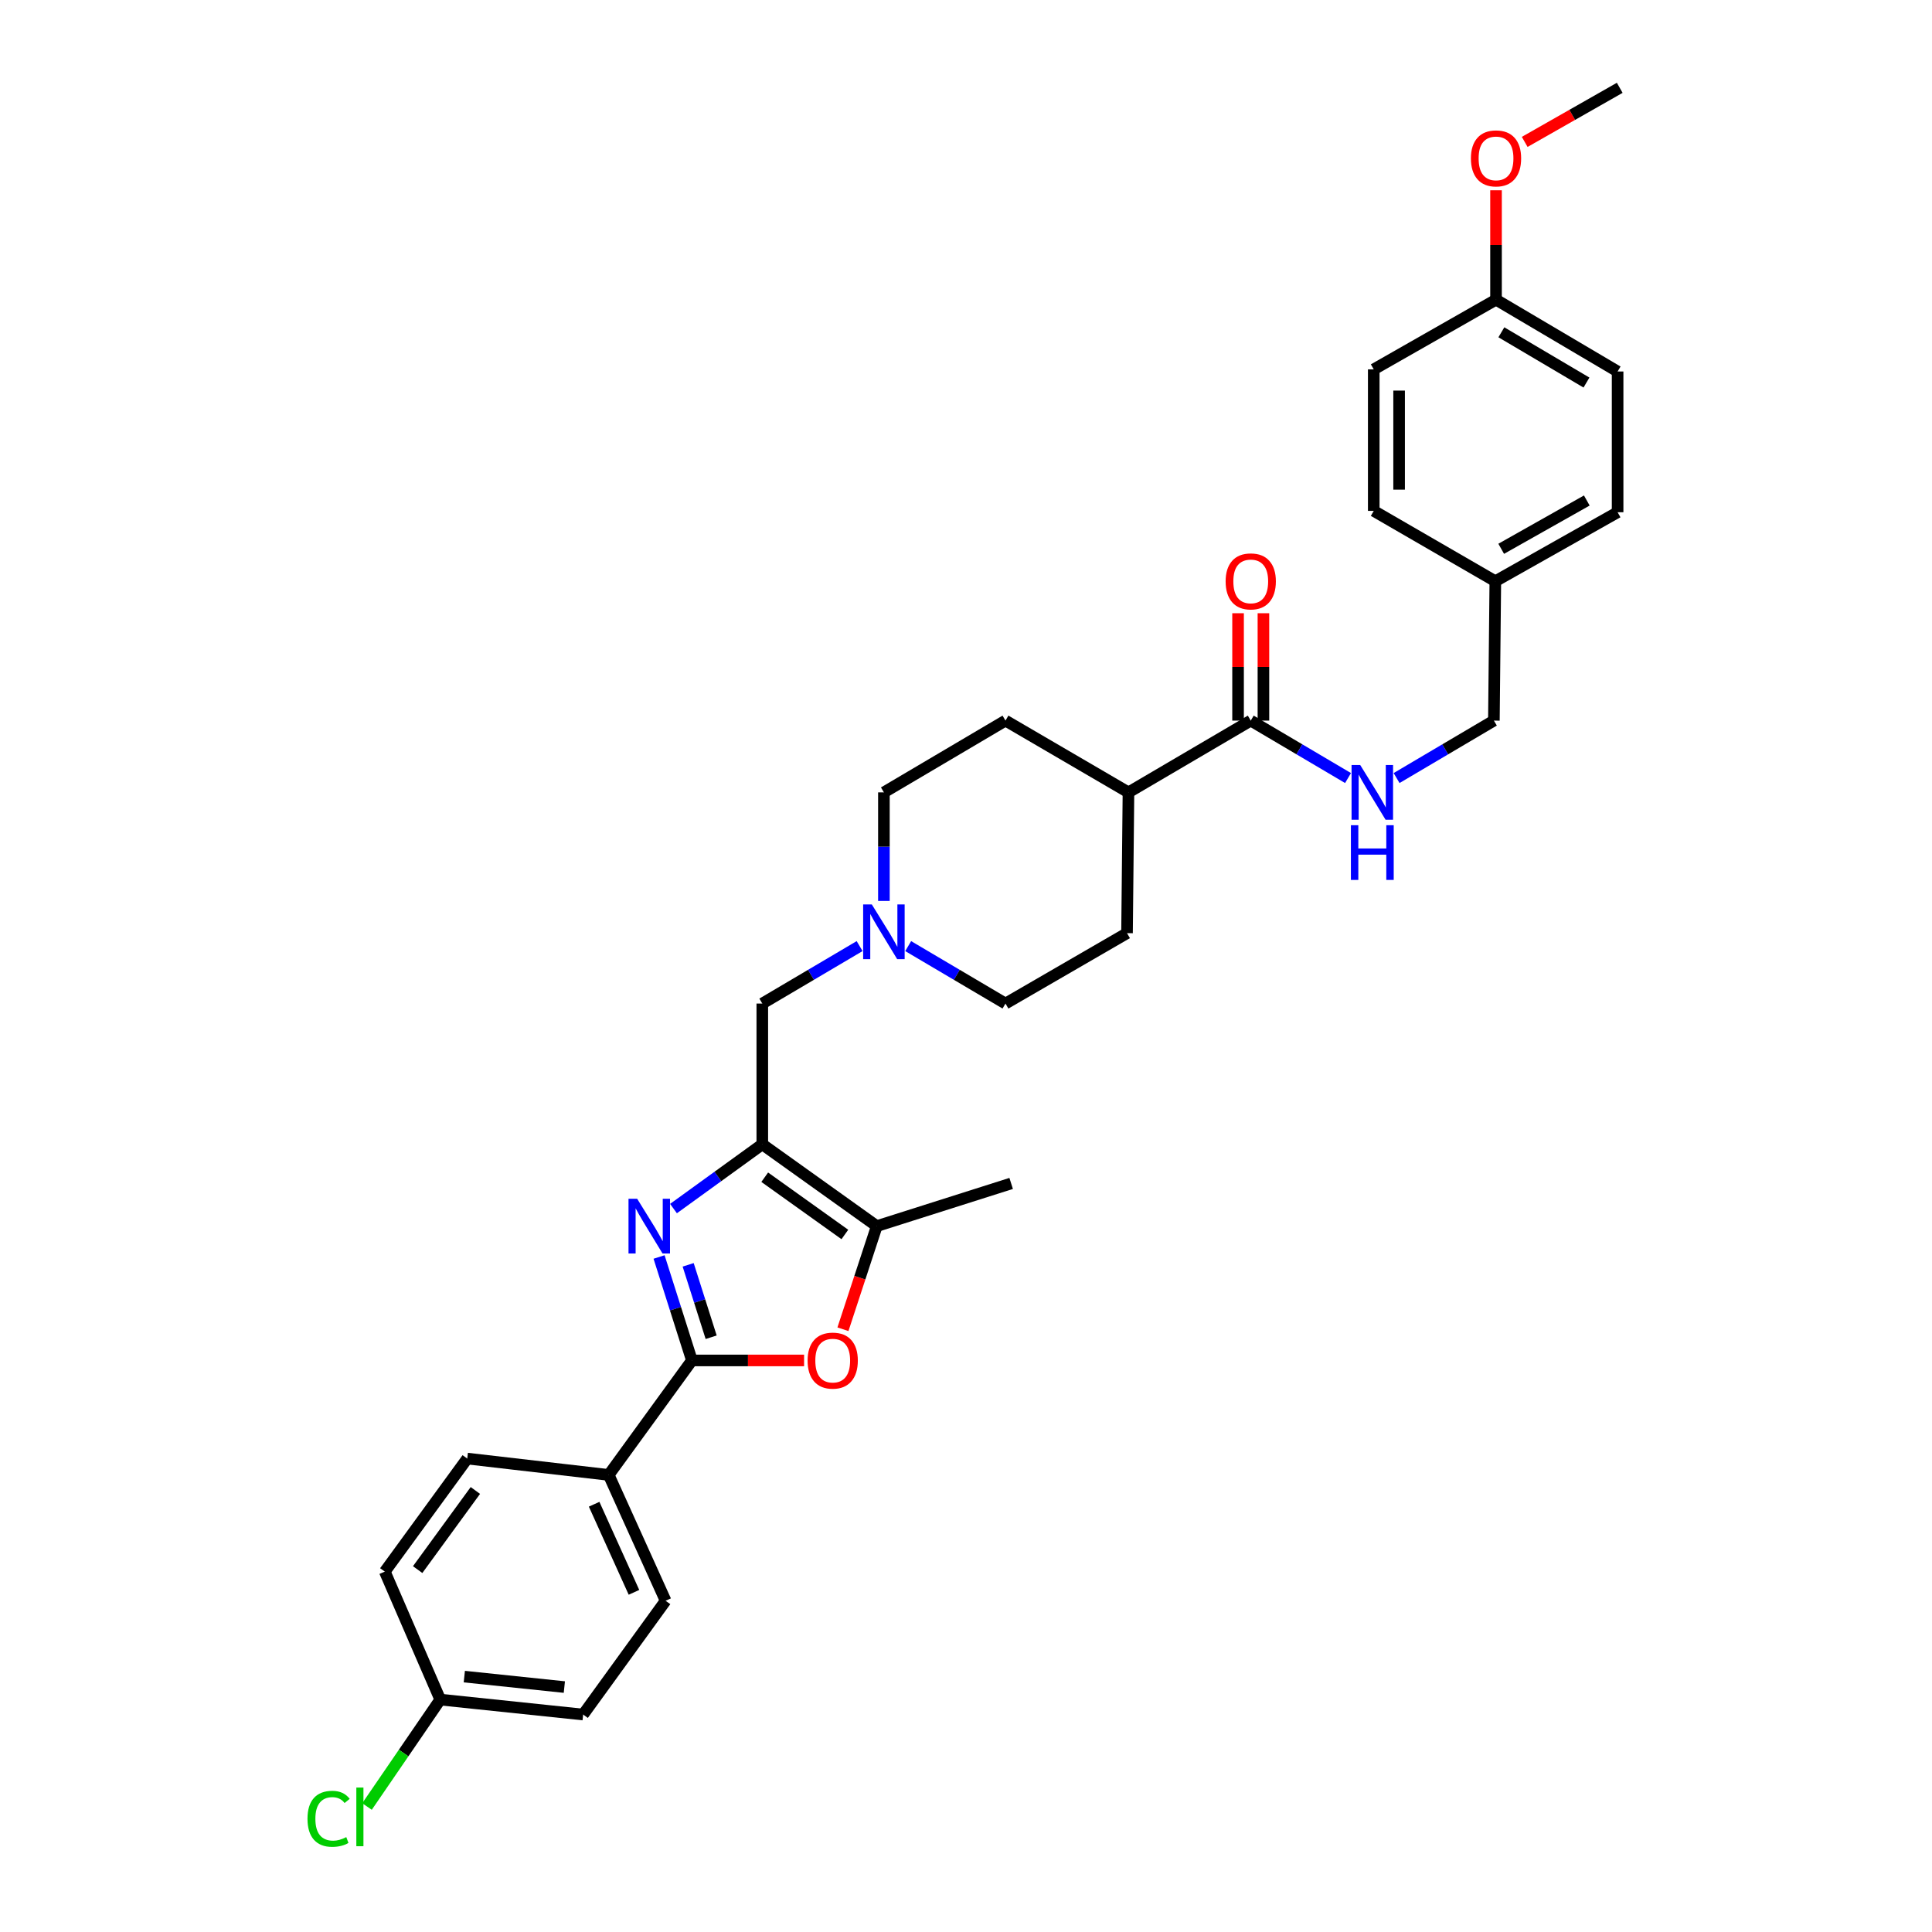 <?xml version='1.0' encoding='iso-8859-1'?>
<svg version='1.1' baseProfile='full'
              xmlns='http://www.w3.org/2000/svg'
                      xmlns:rdkit='http://www.rdkit.org/xml'
                      xmlns:xlink='http://www.w3.org/1999/xlink'
                  xml:space='preserve'
width='1000px' height='1000px' viewBox='0 0 1000 1000'>
<!-- END OF HEADER -->
<rect style='opacity:1.0;fill:#FFFFFF;stroke:none' width='1000' height='1000' x='0' y='0'> </rect>
<path class='bond-0' d='M 348.6,625.555 L 371.581,608.924' style='fill:none;fill-rule:evenodd;stroke:#0000FF;stroke-width:6px;stroke-linecap:butt;stroke-linejoin:miter;stroke-opacity:1' />
<path class='bond-0' d='M 371.581,608.924 L 394.563,592.293' style='fill:none;fill-rule:evenodd;stroke:#000000;stroke-width:6px;stroke-linecap:butt;stroke-linejoin:miter;stroke-opacity:1' />
<path class='bond-1' d='M 341.13,650.618 L 349.633,677.39' style='fill:none;fill-rule:evenodd;stroke:#0000FF;stroke-width:6px;stroke-linecap:butt;stroke-linejoin:miter;stroke-opacity:1' />
<path class='bond-1' d='M 349.633,677.39 L 358.136,704.162' style='fill:none;fill-rule:evenodd;stroke:#000000;stroke-width:6px;stroke-linecap:butt;stroke-linejoin:miter;stroke-opacity:1' />
<path class='bond-1' d='M 356.192,654.676 L 362.144,673.416' style='fill:none;fill-rule:evenodd;stroke:#0000FF;stroke-width:6px;stroke-linecap:butt;stroke-linejoin:miter;stroke-opacity:1' />
<path class='bond-1' d='M 362.144,673.416 L 368.096,692.157' style='fill:none;fill-rule:evenodd;stroke:#000000;stroke-width:6px;stroke-linecap:butt;stroke-linejoin:miter;stroke-opacity:1' />
<path class='bond-3' d='M 394.563,592.293 L 453.816,634.634' style='fill:none;fill-rule:evenodd;stroke:#000000;stroke-width:6px;stroke-linecap:butt;stroke-linejoin:miter;stroke-opacity:1' />
<path class='bond-3' d='M 395.819,609.324 L 437.296,638.963' style='fill:none;fill-rule:evenodd;stroke:#000000;stroke-width:6px;stroke-linecap:butt;stroke-linejoin:miter;stroke-opacity:1' />
<path class='bond-6' d='M 394.563,592.293 L 394.563,519.439' style='fill:none;fill-rule:evenodd;stroke:#000000;stroke-width:6px;stroke-linecap:butt;stroke-linejoin:miter;stroke-opacity:1' />
<path class='bond-2' d='M 358.136,704.162 L 387.163,704.162' style='fill:none;fill-rule:evenodd;stroke:#000000;stroke-width:6px;stroke-linecap:butt;stroke-linejoin:miter;stroke-opacity:1' />
<path class='bond-2' d='M 387.163,704.162 L 416.19,704.162' style='fill:none;fill-rule:evenodd;stroke:#FF0000;stroke-width:6px;stroke-linecap:butt;stroke-linejoin:miter;stroke-opacity:1' />
<path class='bond-7' d='M 358.136,704.162 L 315.066,763.415' style='fill:none;fill-rule:evenodd;stroke:#000000;stroke-width:6px;stroke-linecap:butt;stroke-linejoin:miter;stroke-opacity:1' />
<path class='bond-31' d='M 436.308,688.013 L 445.062,661.323' style='fill:none;fill-rule:evenodd;stroke:#FF0000;stroke-width:6px;stroke-linecap:butt;stroke-linejoin:miter;stroke-opacity:1' />
<path class='bond-31' d='M 445.062,661.323 L 453.816,634.634' style='fill:none;fill-rule:evenodd;stroke:#000000;stroke-width:6px;stroke-linecap:butt;stroke-linejoin:miter;stroke-opacity:1' />
<path class='bond-28' d='M 453.816,634.634 L 523.373,612.545' style='fill:none;fill-rule:evenodd;stroke:#000000;stroke-width:6px;stroke-linecap:butt;stroke-linejoin:miter;stroke-opacity:1' />
<path class='bond-4' d='M 647.384,372.981 L 584.091,410.137' style='fill:none;fill-rule:evenodd;stroke:#000000;stroke-width:6px;stroke-linecap:butt;stroke-linejoin:miter;stroke-opacity:1' />
<path class='bond-8' d='M 647.384,372.981 L 672.561,387.849' style='fill:none;fill-rule:evenodd;stroke:#000000;stroke-width:6px;stroke-linecap:butt;stroke-linejoin:miter;stroke-opacity:1' />
<path class='bond-8' d='M 672.561,387.849 L 697.738,402.716' style='fill:none;fill-rule:evenodd;stroke:#0000FF;stroke-width:6px;stroke-linecap:butt;stroke-linejoin:miter;stroke-opacity:1' />
<path class='bond-10' d='M 653.947,372.981 L 653.947,345.194' style='fill:none;fill-rule:evenodd;stroke:#000000;stroke-width:6px;stroke-linecap:butt;stroke-linejoin:miter;stroke-opacity:1' />
<path class='bond-10' d='M 653.947,345.194 L 653.947,317.406' style='fill:none;fill-rule:evenodd;stroke:#FF0000;stroke-width:6px;stroke-linecap:butt;stroke-linejoin:miter;stroke-opacity:1' />
<path class='bond-10' d='M 640.821,372.981 L 640.821,345.194' style='fill:none;fill-rule:evenodd;stroke:#000000;stroke-width:6px;stroke-linecap:butt;stroke-linejoin:miter;stroke-opacity:1' />
<path class='bond-10' d='M 640.821,345.194 L 640.821,317.406' style='fill:none;fill-rule:evenodd;stroke:#FF0000;stroke-width:6px;stroke-linecap:butt;stroke-linejoin:miter;stroke-opacity:1' />
<path class='bond-5' d='M 444.938,489.702 L 419.751,504.571' style='fill:none;fill-rule:evenodd;stroke:#0000FF;stroke-width:6px;stroke-linecap:butt;stroke-linejoin:miter;stroke-opacity:1' />
<path class='bond-5' d='M 419.751,504.571 L 394.563,519.439' style='fill:none;fill-rule:evenodd;stroke:#000000;stroke-width:6px;stroke-linecap:butt;stroke-linejoin:miter;stroke-opacity:1' />
<path class='bond-15' d='M 470.073,489.704 L 495.253,504.572' style='fill:none;fill-rule:evenodd;stroke:#0000FF;stroke-width:6px;stroke-linecap:butt;stroke-linejoin:miter;stroke-opacity:1' />
<path class='bond-15' d='M 495.253,504.572 L 520.434,519.439' style='fill:none;fill-rule:evenodd;stroke:#000000;stroke-width:6px;stroke-linecap:butt;stroke-linejoin:miter;stroke-opacity:1' />
<path class='bond-16' d='M 457.506,466.32 L 457.506,438.229' style='fill:none;fill-rule:evenodd;stroke:#0000FF;stroke-width:6px;stroke-linecap:butt;stroke-linejoin:miter;stroke-opacity:1' />
<path class='bond-16' d='M 457.506,438.229 L 457.506,410.137' style='fill:none;fill-rule:evenodd;stroke:#000000;stroke-width:6px;stroke-linecap:butt;stroke-linejoin:miter;stroke-opacity:1' />
<path class='bond-11' d='M 315.066,763.415 L 344.521,828.552' style='fill:none;fill-rule:evenodd;stroke:#000000;stroke-width:6px;stroke-linecap:butt;stroke-linejoin:miter;stroke-opacity:1' />
<path class='bond-11' d='M 307.523,778.594 L 328.142,824.19' style='fill:none;fill-rule:evenodd;stroke:#000000;stroke-width:6px;stroke-linecap:butt;stroke-linejoin:miter;stroke-opacity:1' />
<path class='bond-12' d='M 315.066,763.415 L 241.848,754.955' style='fill:none;fill-rule:evenodd;stroke:#000000;stroke-width:6px;stroke-linecap:butt;stroke-linejoin:miter;stroke-opacity:1' />
<path class='bond-17' d='M 722.872,402.717 L 748.052,387.849' style='fill:none;fill-rule:evenodd;stroke:#0000FF;stroke-width:6px;stroke-linecap:butt;stroke-linejoin:miter;stroke-opacity:1' />
<path class='bond-17' d='M 748.052,387.849 L 773.233,372.981' style='fill:none;fill-rule:evenodd;stroke:#000000;stroke-width:6px;stroke-linecap:butt;stroke-linejoin:miter;stroke-opacity:1' />
<path class='bond-9' d='M 584.091,410.137 L 520.434,372.981' style='fill:none;fill-rule:evenodd;stroke:#000000;stroke-width:6px;stroke-linecap:butt;stroke-linejoin:miter;stroke-opacity:1' />
<path class='bond-33' d='M 584.091,410.137 L 583.347,482.998' style='fill:none;fill-rule:evenodd;stroke:#000000;stroke-width:6px;stroke-linecap:butt;stroke-linejoin:miter;stroke-opacity:1' />
<path class='bond-21' d='M 344.521,828.552 L 301.837,887.441' style='fill:none;fill-rule:evenodd;stroke:#000000;stroke-width:6px;stroke-linecap:butt;stroke-linejoin:miter;stroke-opacity:1' />
<path class='bond-22' d='M 241.848,754.955 L 199.171,813.464' style='fill:none;fill-rule:evenodd;stroke:#000000;stroke-width:6px;stroke-linecap:butt;stroke-linejoin:miter;stroke-opacity:1' />
<path class='bond-22' d='M 246.052,771.467 L 216.178,812.423' style='fill:none;fill-rule:evenodd;stroke:#000000;stroke-width:6px;stroke-linecap:butt;stroke-linejoin:miter;stroke-opacity:1' />
<path class='bond-13' d='M 583.347,482.998 L 520.434,519.439' style='fill:none;fill-rule:evenodd;stroke:#000000;stroke-width:6px;stroke-linecap:butt;stroke-linejoin:miter;stroke-opacity:1' />
<path class='bond-14' d='M 520.434,372.981 L 457.506,410.137' style='fill:none;fill-rule:evenodd;stroke:#000000;stroke-width:6px;stroke-linecap:butt;stroke-linejoin:miter;stroke-opacity:1' />
<path class='bond-19' d='M 773.233,372.981 L 773.977,300.843' style='fill:none;fill-rule:evenodd;stroke:#000000;stroke-width:6px;stroke-linecap:butt;stroke-linejoin:miter;stroke-opacity:1' />
<path class='bond-18' d='M 227.868,879.703 L 199.171,813.464' style='fill:none;fill-rule:evenodd;stroke:#000000;stroke-width:6px;stroke-linecap:butt;stroke-linejoin:miter;stroke-opacity:1' />
<path class='bond-23' d='M 227.868,879.703 L 208.913,907.376' style='fill:none;fill-rule:evenodd;stroke:#000000;stroke-width:6px;stroke-linecap:butt;stroke-linejoin:miter;stroke-opacity:1' />
<path class='bond-23' d='M 208.913,907.376 L 189.958,935.049' style='fill:none;fill-rule:evenodd;stroke:#00CC00;stroke-width:6px;stroke-linecap:butt;stroke-linejoin:miter;stroke-opacity:1' />
<path class='bond-32' d='M 227.868,879.703 L 301.837,887.441' style='fill:none;fill-rule:evenodd;stroke:#000000;stroke-width:6px;stroke-linecap:butt;stroke-linejoin:miter;stroke-opacity:1' />
<path class='bond-32' d='M 240.329,867.808 L 292.107,873.224' style='fill:none;fill-rule:evenodd;stroke:#000000;stroke-width:6px;stroke-linecap:butt;stroke-linejoin:miter;stroke-opacity:1' />
<path class='bond-24' d='M 773.977,300.843 L 711.049,264.431' style='fill:none;fill-rule:evenodd;stroke:#000000;stroke-width:6px;stroke-linecap:butt;stroke-linejoin:miter;stroke-opacity:1' />
<path class='bond-25' d='M 773.977,300.843 L 837.27,265.138' style='fill:none;fill-rule:evenodd;stroke:#000000;stroke-width:6px;stroke-linecap:butt;stroke-linejoin:miter;stroke-opacity:1' />
<path class='bond-25' d='M 777.021,284.054 L 821.326,259.061' style='fill:none;fill-rule:evenodd;stroke:#000000;stroke-width:6px;stroke-linecap:butt;stroke-linejoin:miter;stroke-opacity:1' />
<path class='bond-20' d='M 774.341,155.114 L 837.27,192.284' style='fill:none;fill-rule:evenodd;stroke:#000000;stroke-width:6px;stroke-linecap:butt;stroke-linejoin:miter;stroke-opacity:1' />
<path class='bond-20' d='M 777.105,171.992 L 821.154,198.011' style='fill:none;fill-rule:evenodd;stroke:#000000;stroke-width:6px;stroke-linecap:butt;stroke-linejoin:miter;stroke-opacity:1' />
<path class='bond-29' d='M 774.341,155.114 L 774.341,126.8' style='fill:none;fill-rule:evenodd;stroke:#000000;stroke-width:6px;stroke-linecap:butt;stroke-linejoin:miter;stroke-opacity:1' />
<path class='bond-29' d='M 774.341,126.8 L 774.341,98.486' style='fill:none;fill-rule:evenodd;stroke:#FF0000;stroke-width:6px;stroke-linecap:butt;stroke-linejoin:miter;stroke-opacity:1' />
<path class='bond-34' d='M 774.341,155.114 L 711.049,191.183' style='fill:none;fill-rule:evenodd;stroke:#000000;stroke-width:6px;stroke-linecap:butt;stroke-linejoin:miter;stroke-opacity:1' />
<path class='bond-27' d='M 711.049,264.431 L 711.049,191.183' style='fill:none;fill-rule:evenodd;stroke:#000000;stroke-width:6px;stroke-linecap:butt;stroke-linejoin:miter;stroke-opacity:1' />
<path class='bond-27' d='M 724.175,253.443 L 724.175,202.17' style='fill:none;fill-rule:evenodd;stroke:#000000;stroke-width:6px;stroke-linecap:butt;stroke-linejoin:miter;stroke-opacity:1' />
<path class='bond-26' d='M 837.27,265.138 L 837.27,192.284' style='fill:none;fill-rule:evenodd;stroke:#000000;stroke-width:6px;stroke-linecap:butt;stroke-linejoin:miter;stroke-opacity:1' />
<path class='bond-30' d='M 789.183,73.449 L 813.777,59.452' style='fill:none;fill-rule:evenodd;stroke:#FF0000;stroke-width:6px;stroke-linecap:butt;stroke-linejoin:miter;stroke-opacity:1' />
<path class='bond-30' d='M 813.777,59.452 L 838.371,45.455' style='fill:none;fill-rule:evenodd;stroke:#000000;stroke-width:6px;stroke-linecap:butt;stroke-linejoin:miter;stroke-opacity:1' />
<path  class='atom-0' d='M 329.794 620.474
L 339.074 635.474
Q 339.994 636.954, 341.474 639.634
Q 342.954 642.314, 343.034 642.474
L 343.034 620.474
L 346.794 620.474
L 346.794 648.794
L 342.914 648.794
L 332.954 632.394
Q 331.794 630.474, 330.554 628.274
Q 329.354 626.074, 328.994 625.394
L 328.994 648.794
L 325.314 648.794
L 325.314 620.474
L 329.794 620.474
' fill='#0000FF'/>
<path  class='atom-3' d='M 418.011 704.242
Q 418.011 697.442, 421.371 693.642
Q 424.731 689.842, 431.011 689.842
Q 437.291 689.842, 440.651 693.642
Q 444.011 697.442, 444.011 704.242
Q 444.011 711.122, 440.611 715.042
Q 437.211 718.922, 431.011 718.922
Q 424.771 718.922, 421.371 715.042
Q 418.011 711.162, 418.011 704.242
M 431.011 715.722
Q 435.331 715.722, 437.651 712.842
Q 440.011 709.922, 440.011 704.242
Q 440.011 698.682, 437.651 695.882
Q 435.331 693.042, 431.011 693.042
Q 426.691 693.042, 424.331 695.842
Q 422.011 698.642, 422.011 704.242
Q 422.011 709.962, 424.331 712.842
Q 426.691 715.722, 431.011 715.722
' fill='#FF0000'/>
<path  class='atom-6' d='M 451.246 468.124
L 460.526 483.124
Q 461.446 484.604, 462.926 487.284
Q 464.406 489.964, 464.486 490.124
L 464.486 468.124
L 468.246 468.124
L 468.246 496.444
L 464.366 496.444
L 454.406 480.044
Q 453.246 478.124, 452.006 475.924
Q 450.806 473.724, 450.446 473.044
L 450.446 496.444
L 446.766 496.444
L 446.766 468.124
L 451.246 468.124
' fill='#0000FF'/>
<path  class='atom-9' d='M 704.045 395.977
L 713.325 410.977
Q 714.245 412.457, 715.725 415.137
Q 717.205 417.817, 717.285 417.977
L 717.285 395.977
L 721.045 395.977
L 721.045 424.297
L 717.165 424.297
L 707.205 407.897
Q 706.045 405.977, 704.805 403.777
Q 703.605 401.577, 703.245 400.897
L 703.245 424.297
L 699.565 424.297
L 699.565 395.977
L 704.045 395.977
' fill='#0000FF'/>
<path  class='atom-9' d='M 699.225 427.129
L 703.065 427.129
L 703.065 439.169
L 717.545 439.169
L 717.545 427.129
L 721.385 427.129
L 721.385 455.449
L 717.545 455.449
L 717.545 442.369
L 703.065 442.369
L 703.065 455.449
L 699.225 455.449
L 699.225 427.129
' fill='#0000FF'/>
<path  class='atom-11' d='M 634.384 300.923
Q 634.384 294.123, 637.744 290.323
Q 641.104 286.523, 647.384 286.523
Q 653.664 286.523, 657.024 290.323
Q 660.384 294.123, 660.384 300.923
Q 660.384 307.803, 656.984 311.723
Q 653.584 315.603, 647.384 315.603
Q 641.144 315.603, 637.744 311.723
Q 634.384 307.843, 634.384 300.923
M 647.384 312.403
Q 651.704 312.403, 654.024 309.523
Q 656.384 306.603, 656.384 300.923
Q 656.384 295.363, 654.024 292.563
Q 651.704 289.723, 647.384 289.723
Q 643.064 289.723, 640.704 292.523
Q 638.384 295.323, 638.384 300.923
Q 638.384 306.643, 640.704 309.523
Q 643.064 312.403, 647.384 312.403
' fill='#FF0000'/>
<path  class='atom-24' d='M 159.158 941.402
Q 159.158 934.362, 162.438 930.682
Q 165.758 926.962, 172.038 926.962
Q 177.878 926.962, 180.998 931.082
L 178.358 933.242
Q 176.078 930.242, 172.038 930.242
Q 167.758 930.242, 165.478 933.122
Q 163.238 935.962, 163.238 941.402
Q 163.238 947.002, 165.558 949.882
Q 167.918 952.762, 172.478 952.762
Q 175.598 952.762, 179.238 950.882
L 180.358 953.882
Q 178.878 954.842, 176.638 955.402
Q 174.398 955.962, 171.918 955.962
Q 165.758 955.962, 162.438 952.202
Q 159.158 948.442, 159.158 941.402
' fill='#00CC00'/>
<path  class='atom-24' d='M 184.438 925.242
L 188.118 925.242
L 188.118 955.602
L 184.438 955.602
L 184.438 925.242
' fill='#00CC00'/>
<path  class='atom-30' d='M 761.341 81.976
Q 761.341 75.176, 764.701 71.376
Q 768.061 67.576, 774.341 67.576
Q 780.621 67.576, 783.981 71.376
Q 787.341 75.176, 787.341 81.976
Q 787.341 88.856, 783.941 92.776
Q 780.541 96.656, 774.341 96.656
Q 768.101 96.656, 764.701 92.776
Q 761.341 88.896, 761.341 81.976
M 774.341 93.456
Q 778.661 93.456, 780.981 90.576
Q 783.341 87.656, 783.341 81.976
Q 783.341 76.416, 780.981 73.616
Q 778.661 70.776, 774.341 70.776
Q 770.021 70.776, 767.661 73.576
Q 765.341 76.376, 765.341 81.976
Q 765.341 87.696, 767.661 90.576
Q 770.021 93.456, 774.341 93.456
' fill='#FF0000'/>
</svg>
